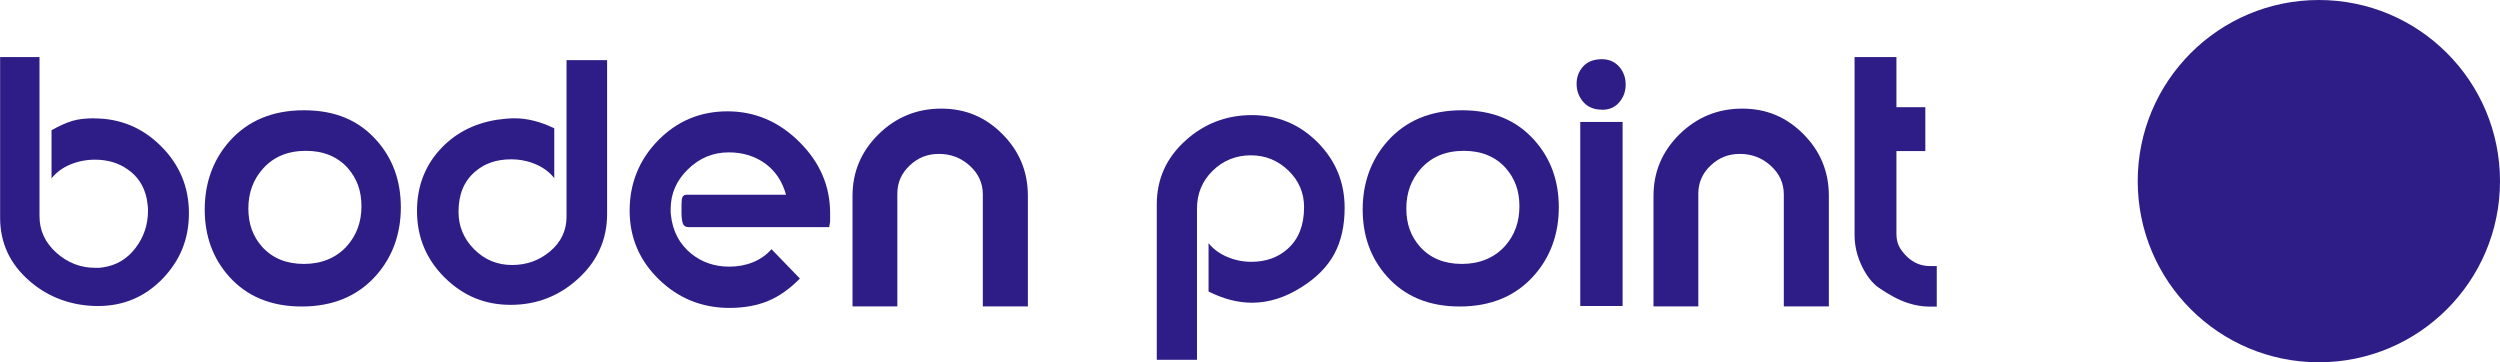 <?xml version="1.0" encoding="UTF-8"?>
<svg xmlns="http://www.w3.org/2000/svg" viewBox="0 0 211.99 30.72">
  <defs>
    <style>
      .cls-1 {
        fill: #2e1d86;
      }
    </style>
  </defs>
  <g id="boden_point" data-name="boden point">
    <g>
      <path class="cls-1" d="M7.99,10.04c2.21,0,4.1.79,5.67,2.36s2.36,3.46,2.36,5.67-.75,4.02-2.24,5.57c-1.49,1.54-3.32,2.31-5.47,2.31s-4.17-.7-5.79-2.11c-1.68-1.45-2.51-3.24-2.51-5.38V4.84h3.34v13.5c0,1.21.48,2.24,1.43,3.09s2.05,1.28,3.29,1.28h.25c.08,0,.23-.01.42-.04,1.13-.17,2.04-.71,2.75-1.64s1.06-1.98,1.06-3.16c0-.31-.04-.65-.11-1.04-.23-1.07-.77-1.9-1.65-2.49-.77-.54-1.69-.8-2.75-.8-.73,0-1.43.14-2.08.41-.65.27-1.19.67-1.59,1.17v-4.08c.68-.38,1.27-.64,1.77-.79s1.13-.22,1.86-.22Z"/>
      <path class="cls-1" d="M25.58,25.99c-2.59,0-4.65-.85-6.17-2.56-1.37-1.54-2.05-3.43-2.05-5.67s.7-4.19,2.09-5.77c1.56-1.76,3.67-2.64,6.32-2.64s4.65.85,6.17,2.56c1.37,1.54,2.05,3.43,2.05,5.67s-.7,4.2-2.09,5.77c-1.56,1.76-3.67,2.64-6.32,2.64ZM25.94,12.79c-1.54,0-2.75.51-3.65,1.52-.82.92-1.23,2.04-1.23,3.37s.39,2.36,1.16,3.24c.87.97,2.06,1.46,3.55,1.46s2.75-.51,3.65-1.52c.82-.92,1.23-2.04,1.23-3.37s-.39-2.36-1.16-3.24c-.87-.97-2.06-1.46-3.55-1.46Z"/>
      <path class="cls-1" d="M48.04,5.1h3.44v13.04c0,2.15-.81,3.98-2.43,5.47-1.62,1.49-3.54,2.24-5.75,2.24s-4.05-.78-5.61-2.33c-1.56-1.56-2.33-3.43-2.33-5.63,0-2,.62-3.71,1.87-5.12s2.87-2.28,4.87-2.61c.55-.08,1.06-.13,1.54-.13,1.06,0,2.18.28,3.36.85v4.23c-.39-.51-.92-.9-1.57-1.18-.65-.28-1.36-.42-2.1-.42-1.23,0-2.25.35-3.06,1.06-.93.8-1.39,1.93-1.39,3.38,0,1.24.44,2.3,1.33,3.19s1.96,1.33,3.21,1.33,2.32-.39,3.24-1.17c.92-.78,1.38-1.76,1.38-2.93V5.1Z"/>
      <path class="cls-1" d="M66.65,16.51c-.31-1.13-.9-2.01-1.76-2.64-.87-.63-1.9-.95-3.1-.95-1.32,0-2.48.48-3.45,1.43-.98.95-1.47,2.07-1.47,3.37,0,.23,0,.39.02.51.15,1.39.74,2.49,1.75,3.3.9.72,1.97,1.08,3.21,1.08.7,0,1.37-.12,1.99-.37.62-.25,1.15-.62,1.58-1.11l2.41,2.49c-.86.87-1.76,1.51-2.7,1.9-.94.39-2.04.59-3.27.59-2.32,0-4.32-.8-5.98-2.41-1.66-1.61-2.49-3.56-2.49-5.85s.81-4.31,2.42-5.95c1.61-1.64,3.57-2.46,5.88-2.46s4.35.86,6.09,2.59c1.74,1.73,2.61,3.74,2.61,6.03v.74c-.04.21-.07.37-.08.46h-11.92c-.25,0-.42-.11-.49-.32-.07-.21-.11-.5-.11-.87v-.76c0-.27.03-.47.08-.6.06-.13.19-.2.4-.2h8.37Z"/>
      <path class="cls-1" d="M72.29,25.99v-9.38c0-2.04.74-3.78,2.21-5.23,1.47-1.44,3.24-2.17,5.31-2.17s3.76.72,5.2,2.17,2.15,3.19,2.15,5.23v9.37h-3.82v-9.49c0-.96-.37-1.77-1.11-2.44-.74-.67-1.61-1-2.61-1s-1.79.33-2.48.98c-.7.66-1.05,1.45-1.05,2.4v9.55h-3.8Z"/>
      <path class="cls-1" d="M101.51,30.51h-3.42v-13.18c0-2.13.8-3.92,2.4-5.38,1.6-1.46,3.49-2.19,5.67-2.19s4.02.77,5.56,2.3c1.53,1.54,2.3,3.39,2.3,5.56,0,1.52-.29,2.82-.87,3.9-.58,1.08-1.5,2.02-2.77,2.82-1.39.89-2.8,1.33-4.22,1.33-1.2,0-2.42-.32-3.68-.95v-4.1c.39.49.92.88,1.57,1.16.66.28,1.34.42,2.06.42,1.24,0,2.27-.37,3.08-1.1.93-.83,1.39-2.01,1.39-3.53,0-1.21-.44-2.25-1.33-3.11-.89-.86-1.95-1.29-3.19-1.29s-2.35.44-3.23,1.31c-.89.87-1.33,1.94-1.33,3.21v12.8Z"/>
      <path class="cls-1" d="M123.77,25.99c-2.59,0-4.65-.85-6.17-2.56-1.37-1.54-2.05-3.43-2.05-5.67s.7-4.19,2.09-5.77c1.56-1.76,3.67-2.64,6.32-2.64s4.65.85,6.17,2.56c1.37,1.54,2.05,3.43,2.05,5.67s-.7,4.2-2.09,5.77c-1.56,1.76-3.67,2.64-6.32,2.64ZM124.13,12.79c-1.54,0-2.75.51-3.65,1.52-.82.92-1.23,2.04-1.23,3.37s.39,2.36,1.16,3.24c.87.97,2.06,1.46,3.55,1.46s2.75-.51,3.66-1.52c.82-.92,1.22-2.04,1.22-3.37s-.39-2.36-1.16-3.24c-.87-.97-2.06-1.46-3.55-1.46Z"/>
      <path class="cls-1" d="M135.84,9.3c-.68,0-1.2-.22-1.58-.65-.38-.44-.57-.95-.57-1.54s.19-1.07.56-1.48c.37-.41.9-.61,1.59-.61.62,0,1.12.23,1.5.68.34.41.51.9.51,1.48s-.18,1.06-.54,1.49-.85.64-1.47.64ZM134,10.34h3.59v15.61h-3.59v-15.61Z"/>
      <path class="cls-1" d="M140.21,25.99v-9.38c0-2.04.74-3.78,2.21-5.23,1.47-1.44,3.24-2.17,5.31-2.17s3.76.72,5.2,2.17,2.15,3.19,2.15,5.23v9.37h-3.82v-9.49c0-.96-.37-1.77-1.11-2.44-.74-.67-1.61-1-2.61-1s-1.79.33-2.48.98c-.7.66-1.05,1.45-1.05,2.4v9.55h-3.8Z"/>
      <path class="cls-1" d="M157.26,4.84h3.55v4.25h2.45v3.72h-2.45v7.03c0,.38.07.71.2,1,.13.28.35.57.64.87.56.56,1.23.85,1.99.85h.59v3.44h-.57c-.63,0-1.25-.1-1.86-.3-.75-.24-1.57-.67-2.47-1.29-.55-.38-1.02-.97-1.42-1.78-.44-.89-.65-1.79-.65-2.71V4.84Z"/>
    </g>
  </g>
  <g id="Ebene_3" data-name="Ebene 3">
    <circle class="cls-1" cx="196.63" cy="15.36" r="15.36"/>
  </g>
</svg>